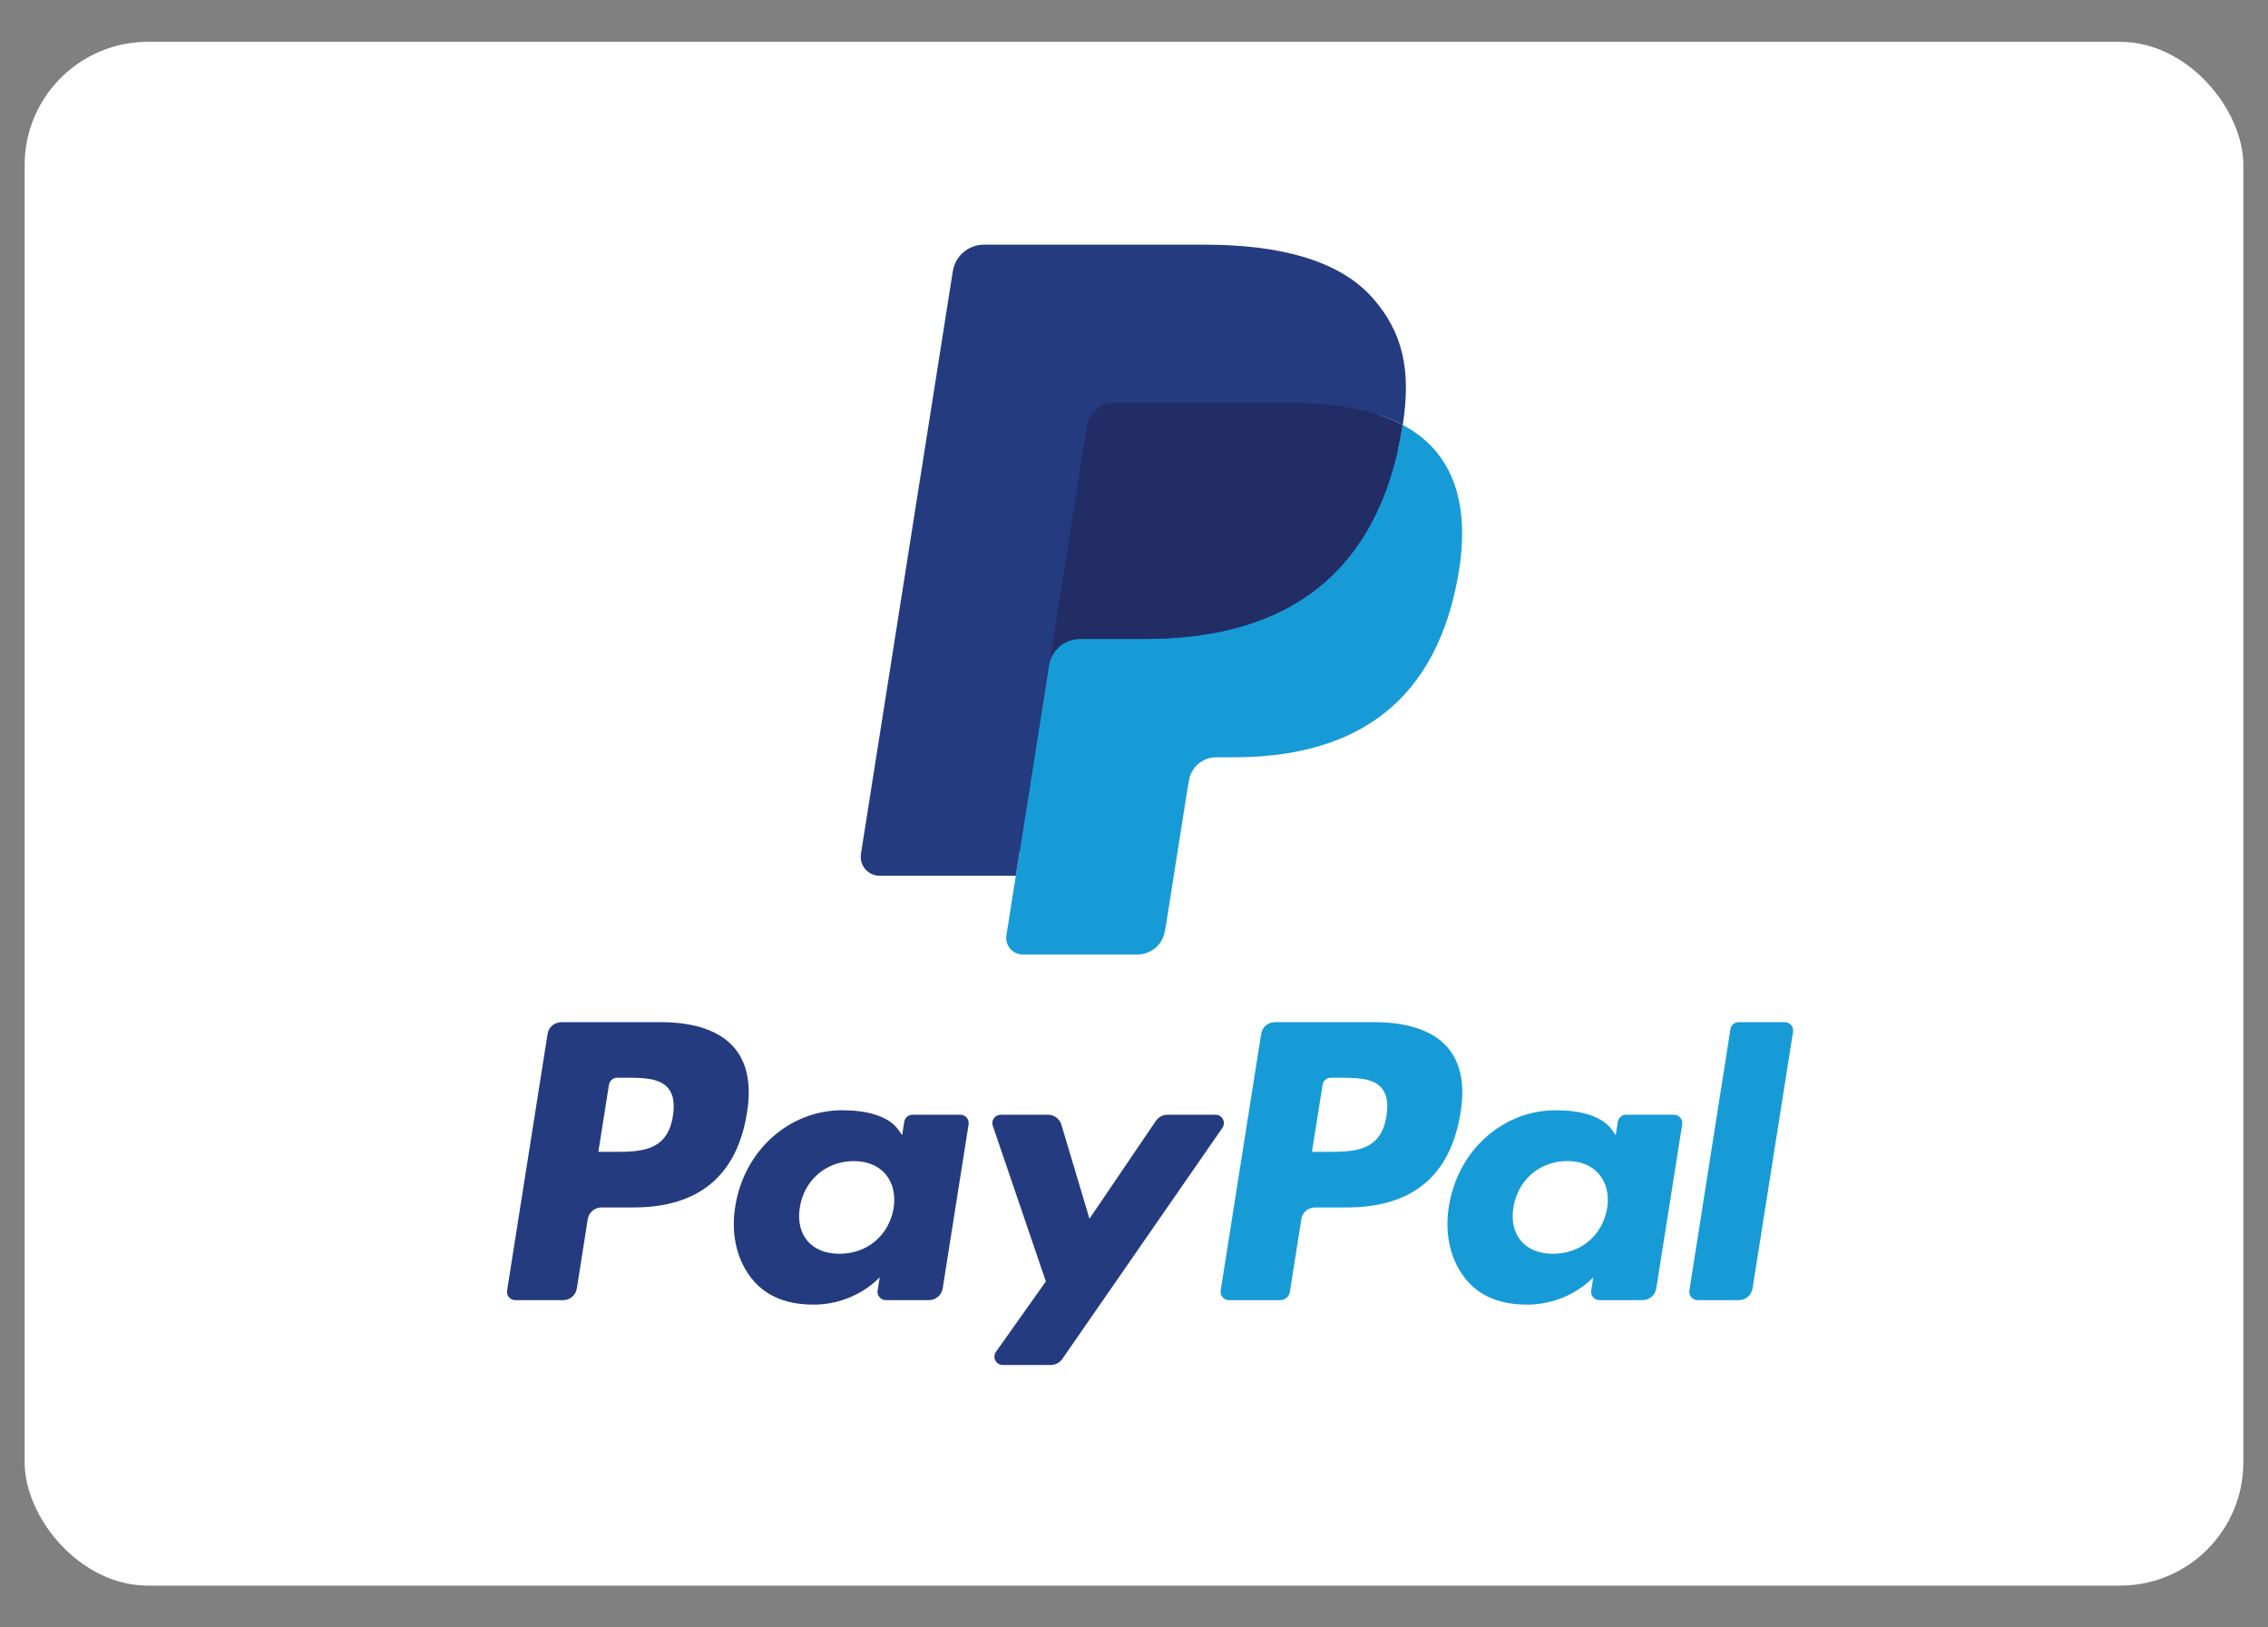 <svg xmlns="http://www.w3.org/2000/svg" width="46" height="33" viewBox="0 0 46 33" fill="none"><rect x="0" y="0" width="46" height="33" fill="#808080" stroke="none"/><rect x="0.5" y="0.848" width="45" height="31.304" rx="2.5" fill="white"></rect><path fill-rule="evenodd" clip-rule="evenodd" d="M13.414 20.727H11.385C11.246 20.727 11.128 20.828 11.106 20.965L10.285 26.168C10.269 26.271 10.348 26.364 10.453 26.364H11.421C11.56 26.364 11.678 26.263 11.7 26.125L11.921 24.722C11.943 24.585 12.061 24.484 12.2 24.484H12.842C14.178 24.484 14.95 23.837 15.152 22.555C15.242 21.995 15.155 21.554 14.893 21.245C14.604 20.907 14.093 20.727 13.414 20.727ZM13.648 22.628C13.537 23.356 12.98 23.356 12.443 23.356H12.136L12.351 21.996C12.364 21.914 12.435 21.853 12.518 21.853H12.659C13.025 21.853 13.371 21.853 13.549 22.062C13.656 22.187 13.688 22.372 13.648 22.628ZM19.479 22.604H18.507C18.425 22.604 18.353 22.665 18.34 22.747L18.297 23.019L18.229 22.92C18.019 22.615 17.55 22.513 17.082 22.513C16.008 22.513 15.091 23.326 14.912 24.467C14.819 25.036 14.951 25.58 15.274 25.96C15.57 26.308 15.994 26.454 16.498 26.454C17.363 26.454 17.843 25.898 17.843 25.898L17.8 26.168C17.783 26.271 17.863 26.363 17.966 26.363H18.842C18.981 26.363 19.098 26.262 19.12 26.125L19.645 22.8C19.662 22.697 19.583 22.604 19.479 22.604ZM18.125 24.495C18.031 25.051 17.59 25.423 17.028 25.423C16.746 25.423 16.521 25.333 16.376 25.161C16.232 24.991 16.178 24.748 16.223 24.479C16.311 23.928 16.759 23.544 17.312 23.544C17.588 23.544 17.812 23.635 17.96 23.808C18.108 23.983 18.167 24.227 18.125 24.495ZM23.677 22.604H24.654C24.791 22.604 24.87 22.758 24.793 22.87L21.545 27.557C21.493 27.633 21.406 27.678 21.314 27.678H20.338C20.201 27.678 20.121 27.524 20.2 27.412L21.212 25.984L20.136 22.828C20.099 22.718 20.18 22.604 20.297 22.604H21.256C21.381 22.604 21.491 22.686 21.527 22.805L22.097 24.712L23.444 22.728C23.497 22.651 23.584 22.604 23.677 22.604Z" fill="#253B80"></path><path fill-rule="evenodd" clip-rule="evenodd" d="M34.264 26.168L35.097 20.87C35.109 20.788 35.181 20.727 35.263 20.727H36.201C36.304 20.727 36.384 20.82 36.367 20.922L35.546 26.125C35.525 26.263 35.407 26.363 35.268 26.363H34.431C34.327 26.363 34.248 26.271 34.264 26.168ZM27.886 20.727H25.857C25.718 20.727 25.6 20.828 25.579 20.965L24.758 26.168C24.742 26.271 24.821 26.363 24.925 26.363H25.966C26.063 26.363 26.146 26.293 26.161 26.197L26.394 24.722C26.415 24.584 26.533 24.484 26.672 24.484H27.314C28.651 24.484 29.422 23.837 29.624 22.555C29.715 21.994 29.627 21.554 29.365 21.245C29.077 20.907 28.566 20.727 27.886 20.727ZM28.12 22.628C28.01 23.356 27.453 23.356 26.915 23.356H26.609L26.825 21.996C26.837 21.914 26.908 21.853 26.991 21.853H27.131C27.498 21.853 27.844 21.853 28.022 22.062C28.129 22.187 28.161 22.372 28.12 22.628ZM33.951 22.604H32.98C32.897 22.604 32.826 22.665 32.813 22.747L32.77 23.019L32.702 22.92C32.492 22.615 32.023 22.513 31.555 22.513C30.481 22.513 29.564 23.326 29.386 24.467C29.293 25.036 29.425 25.58 29.747 25.96C30.044 26.308 30.467 26.454 30.971 26.454C31.836 26.454 32.316 25.898 32.316 25.898L32.273 26.168C32.257 26.271 32.336 26.363 32.44 26.363H33.315C33.454 26.363 33.572 26.262 33.593 26.125L34.119 22.799C34.135 22.697 34.055 22.604 33.951 22.604ZM32.597 24.495C32.504 25.05 32.062 25.423 31.5 25.423C31.219 25.423 30.993 25.333 30.848 25.161C30.704 24.991 30.651 24.748 30.696 24.479C30.784 23.928 31.231 23.543 31.785 23.543C32.06 23.543 32.285 23.635 32.432 23.808C32.581 23.983 32.64 24.227 32.597 24.495Z" fill="#179BD7"></path><path d="M20.922 18.866L21.172 17.281L20.616 17.268H17.963L19.807 5.577C19.812 5.541 19.831 5.508 19.858 5.485C19.886 5.462 19.92 5.449 19.957 5.449H24.43C25.916 5.449 26.941 5.758 27.476 6.368C27.727 6.654 27.887 6.953 27.964 7.282C28.045 7.628 28.047 8.04 27.967 8.543L27.962 8.58V8.902L28.212 9.045C28.424 9.157 28.592 9.285 28.72 9.432C28.935 9.677 29.074 9.988 29.133 10.356C29.193 10.736 29.173 11.187 29.074 11.697C28.959 12.285 28.774 12.797 28.524 13.216C28.294 13.602 28.002 13.921 27.654 14.17C27.322 14.405 26.927 14.584 26.482 14.699C26.049 14.811 25.557 14.868 25.016 14.868H24.668C24.419 14.868 24.177 14.958 23.988 15.118C23.797 15.283 23.671 15.507 23.633 15.752L23.606 15.894L23.166 18.687L23.146 18.79C23.14 18.822 23.131 18.838 23.118 18.849C23.106 18.859 23.089 18.866 23.072 18.866H20.922Z" fill="#253B80"></path><path d="M28.45 8.617C28.436 8.703 28.421 8.79 28.404 8.88C27.814 11.909 25.796 12.956 23.217 12.956H21.905C21.59 12.956 21.324 13.184 21.275 13.495L20.603 17.758L20.412 18.966C20.38 19.17 20.538 19.354 20.744 19.354H23.072C23.348 19.354 23.582 19.154 23.625 18.882L23.648 18.764L24.087 15.982L24.115 15.829C24.157 15.556 24.392 15.356 24.668 15.356H25.016C27.272 15.356 29.037 14.44 29.553 11.79C29.769 10.683 29.657 9.759 29.087 9.109C28.914 8.913 28.7 8.75 28.45 8.617Z" fill="#179BD7"></path><path d="M27.833 8.371C27.743 8.345 27.65 8.321 27.555 8.3C27.459 8.279 27.36 8.26 27.259 8.244C26.905 8.187 26.518 8.16 26.102 8.16H22.596C22.509 8.16 22.427 8.179 22.354 8.215C22.192 8.292 22.072 8.445 22.043 8.633L21.297 13.358L21.275 13.495C21.325 13.184 21.59 12.956 21.905 12.956H23.218C25.796 12.956 27.815 11.909 28.405 8.88C28.422 8.79 28.437 8.703 28.45 8.618C28.301 8.538 28.139 8.471 27.965 8.413C27.922 8.399 27.878 8.385 27.833 8.371Z" fill="#222D65"></path><path d="M22.043 8.633C22.072 8.445 22.192 8.292 22.354 8.215C22.427 8.18 22.509 8.16 22.595 8.16H26.102C26.518 8.16 26.905 8.187 27.259 8.245C27.36 8.261 27.459 8.279 27.555 8.3C27.65 8.322 27.743 8.346 27.833 8.372C27.878 8.385 27.922 8.399 27.965 8.413C28.14 8.471 28.301 8.539 28.451 8.617C28.626 7.498 28.449 6.736 27.844 6.046C27.177 5.286 25.972 4.961 24.431 4.961H19.957C19.642 4.961 19.374 5.19 19.325 5.501L17.462 17.313C17.425 17.547 17.605 17.758 17.841 17.758H20.603L21.297 13.358L22.043 8.633Z" fill="#253B80"></path></svg>